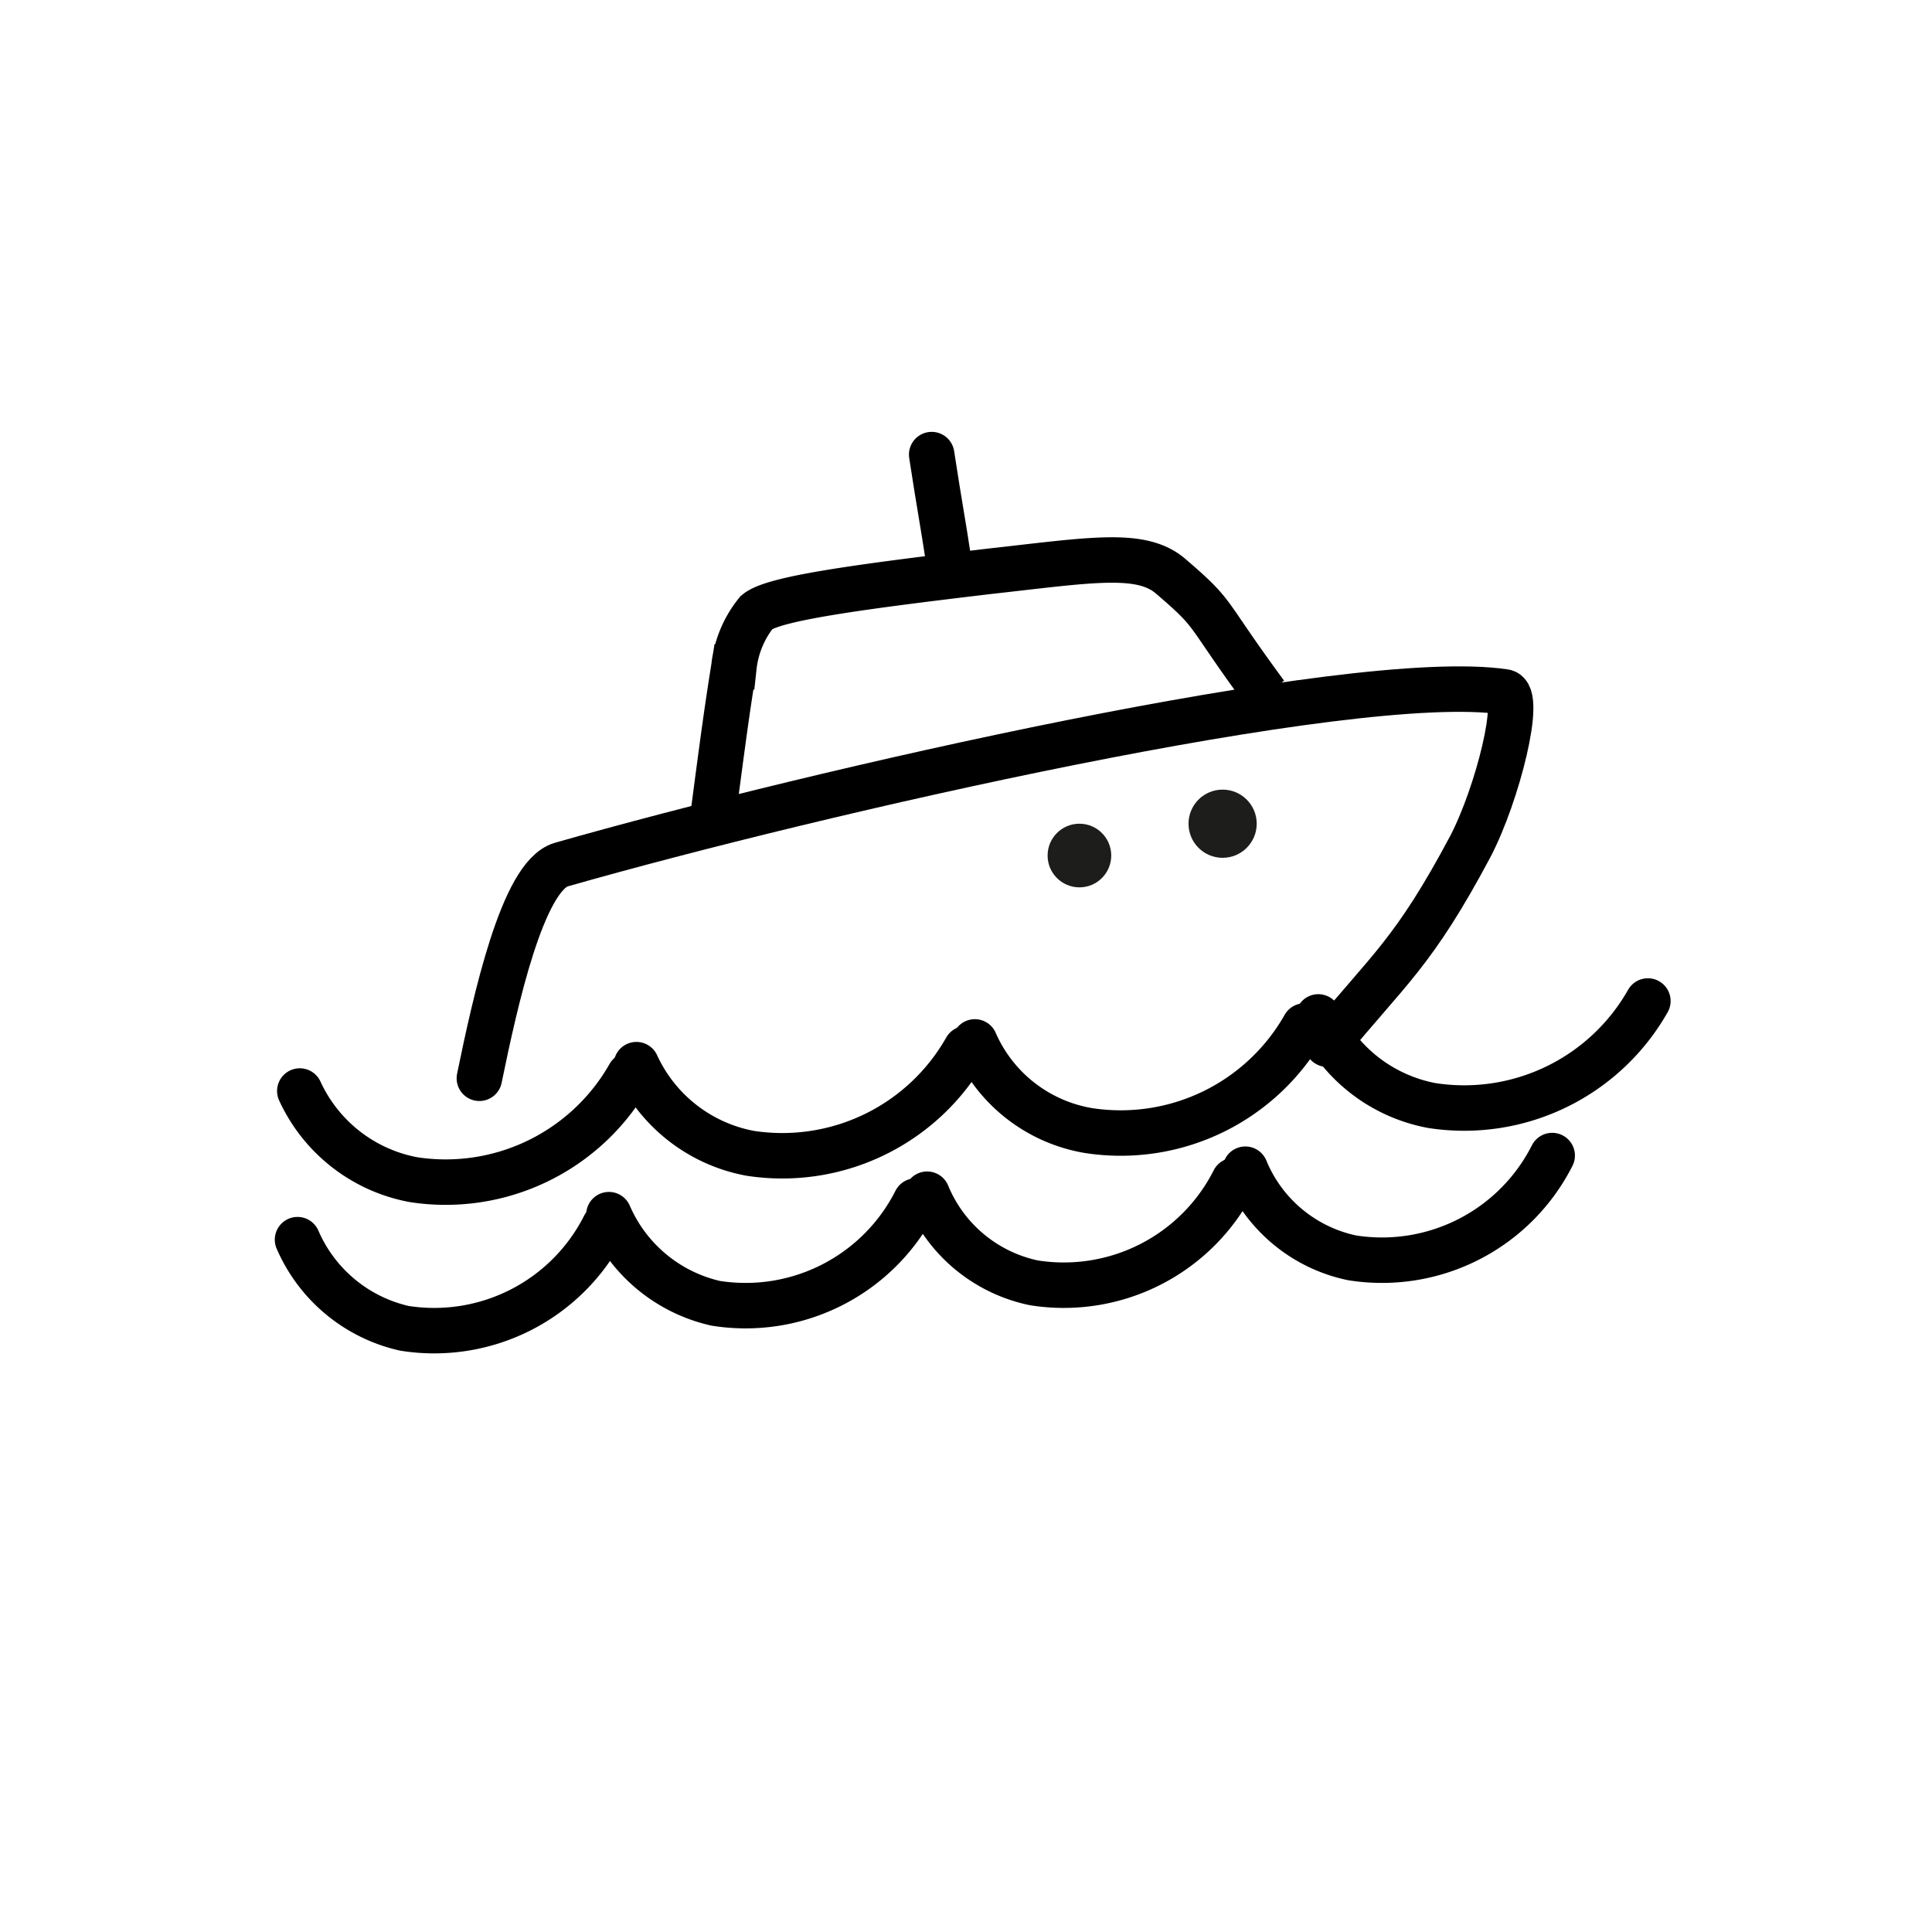 <svg id="Ebene_1" data-name="Ebene 1" xmlns="http://www.w3.org/2000/svg" viewBox="0 0 85 85"><defs><style>.cls-1,.cls-2,.cls-3{fill:none;stroke:#000;stroke-width:2px;}.cls-1,.cls-3{stroke-linecap:round;}.cls-2,.cls-3{stroke-miterlimit:10;}.cls-4{fill:#1d1d1b;}</style></defs><path class="cls-1" d="M58.39,45.94c2.7-3.3,3.8-4,6.3-8.7,1.2-2.3,2.3-6.7,1.5-6.8-6.7-1-30.3,4.4-41.5,7.6-1.7.5-2.9,6-3.6,9.4"/><path class="cls-2" d="M31.39,35.74c.5-3.8.6-4.5.9-6.4a4.6,4.6,0,0,1,1-2.4c.7-.6,4.3-1.1,10.2-1.8,4.5-.5,6.7-.9,8,.2,2.1,1.8,1.4,1.4,4.2,5.2"/><path class="cls-3" d="M41.79,25c-.4-2.6-.4-2.4-.8-5"/><circle class="cls-4" cx="47.49" cy="37.64" r="1.4"/><circle class="cls-4" cx="53.79" cy="36.24" r="1.5"/><path class="cls-3" d="M13.19,48a6.89,6.89,0,0,0,5,3.9,9.29,9.29,0,0,0,9.5-4.6"/><path class="cls-3" d="M28,46.84a6.89,6.89,0,0,0,5,3.9,9.29,9.29,0,0,0,9.5-4.6"/><path class="cls-3" d="M42.89,45.84a6.66,6.66,0,0,0,5,3.9,9.29,9.29,0,0,0,9.5-4.6"/><path class="cls-3" d="M58,44.74a6.89,6.89,0,0,0,5,3.9,9.29,9.29,0,0,0,9.5-4.6"/><path class="cls-3" d="M13.09,54.54a6.74,6.74,0,0,0,4.7,3.9,8.39,8.39,0,0,0,8.8-4.5"/><path class="cls-3" d="M26.79,53.44a6.74,6.74,0,0,0,4.7,3.9,8.39,8.39,0,0,0,8.8-4.5"/><path class="cls-3" d="M40.79,52.54a6.52,6.52,0,0,0,4.7,3.9,8.39,8.39,0,0,0,8.8-4.5"/><path class="cls-3" d="M54.79,51.44a6.52,6.52,0,0,0,4.7,3.9,8.39,8.39,0,0,0,8.8-4.5"/></svg>